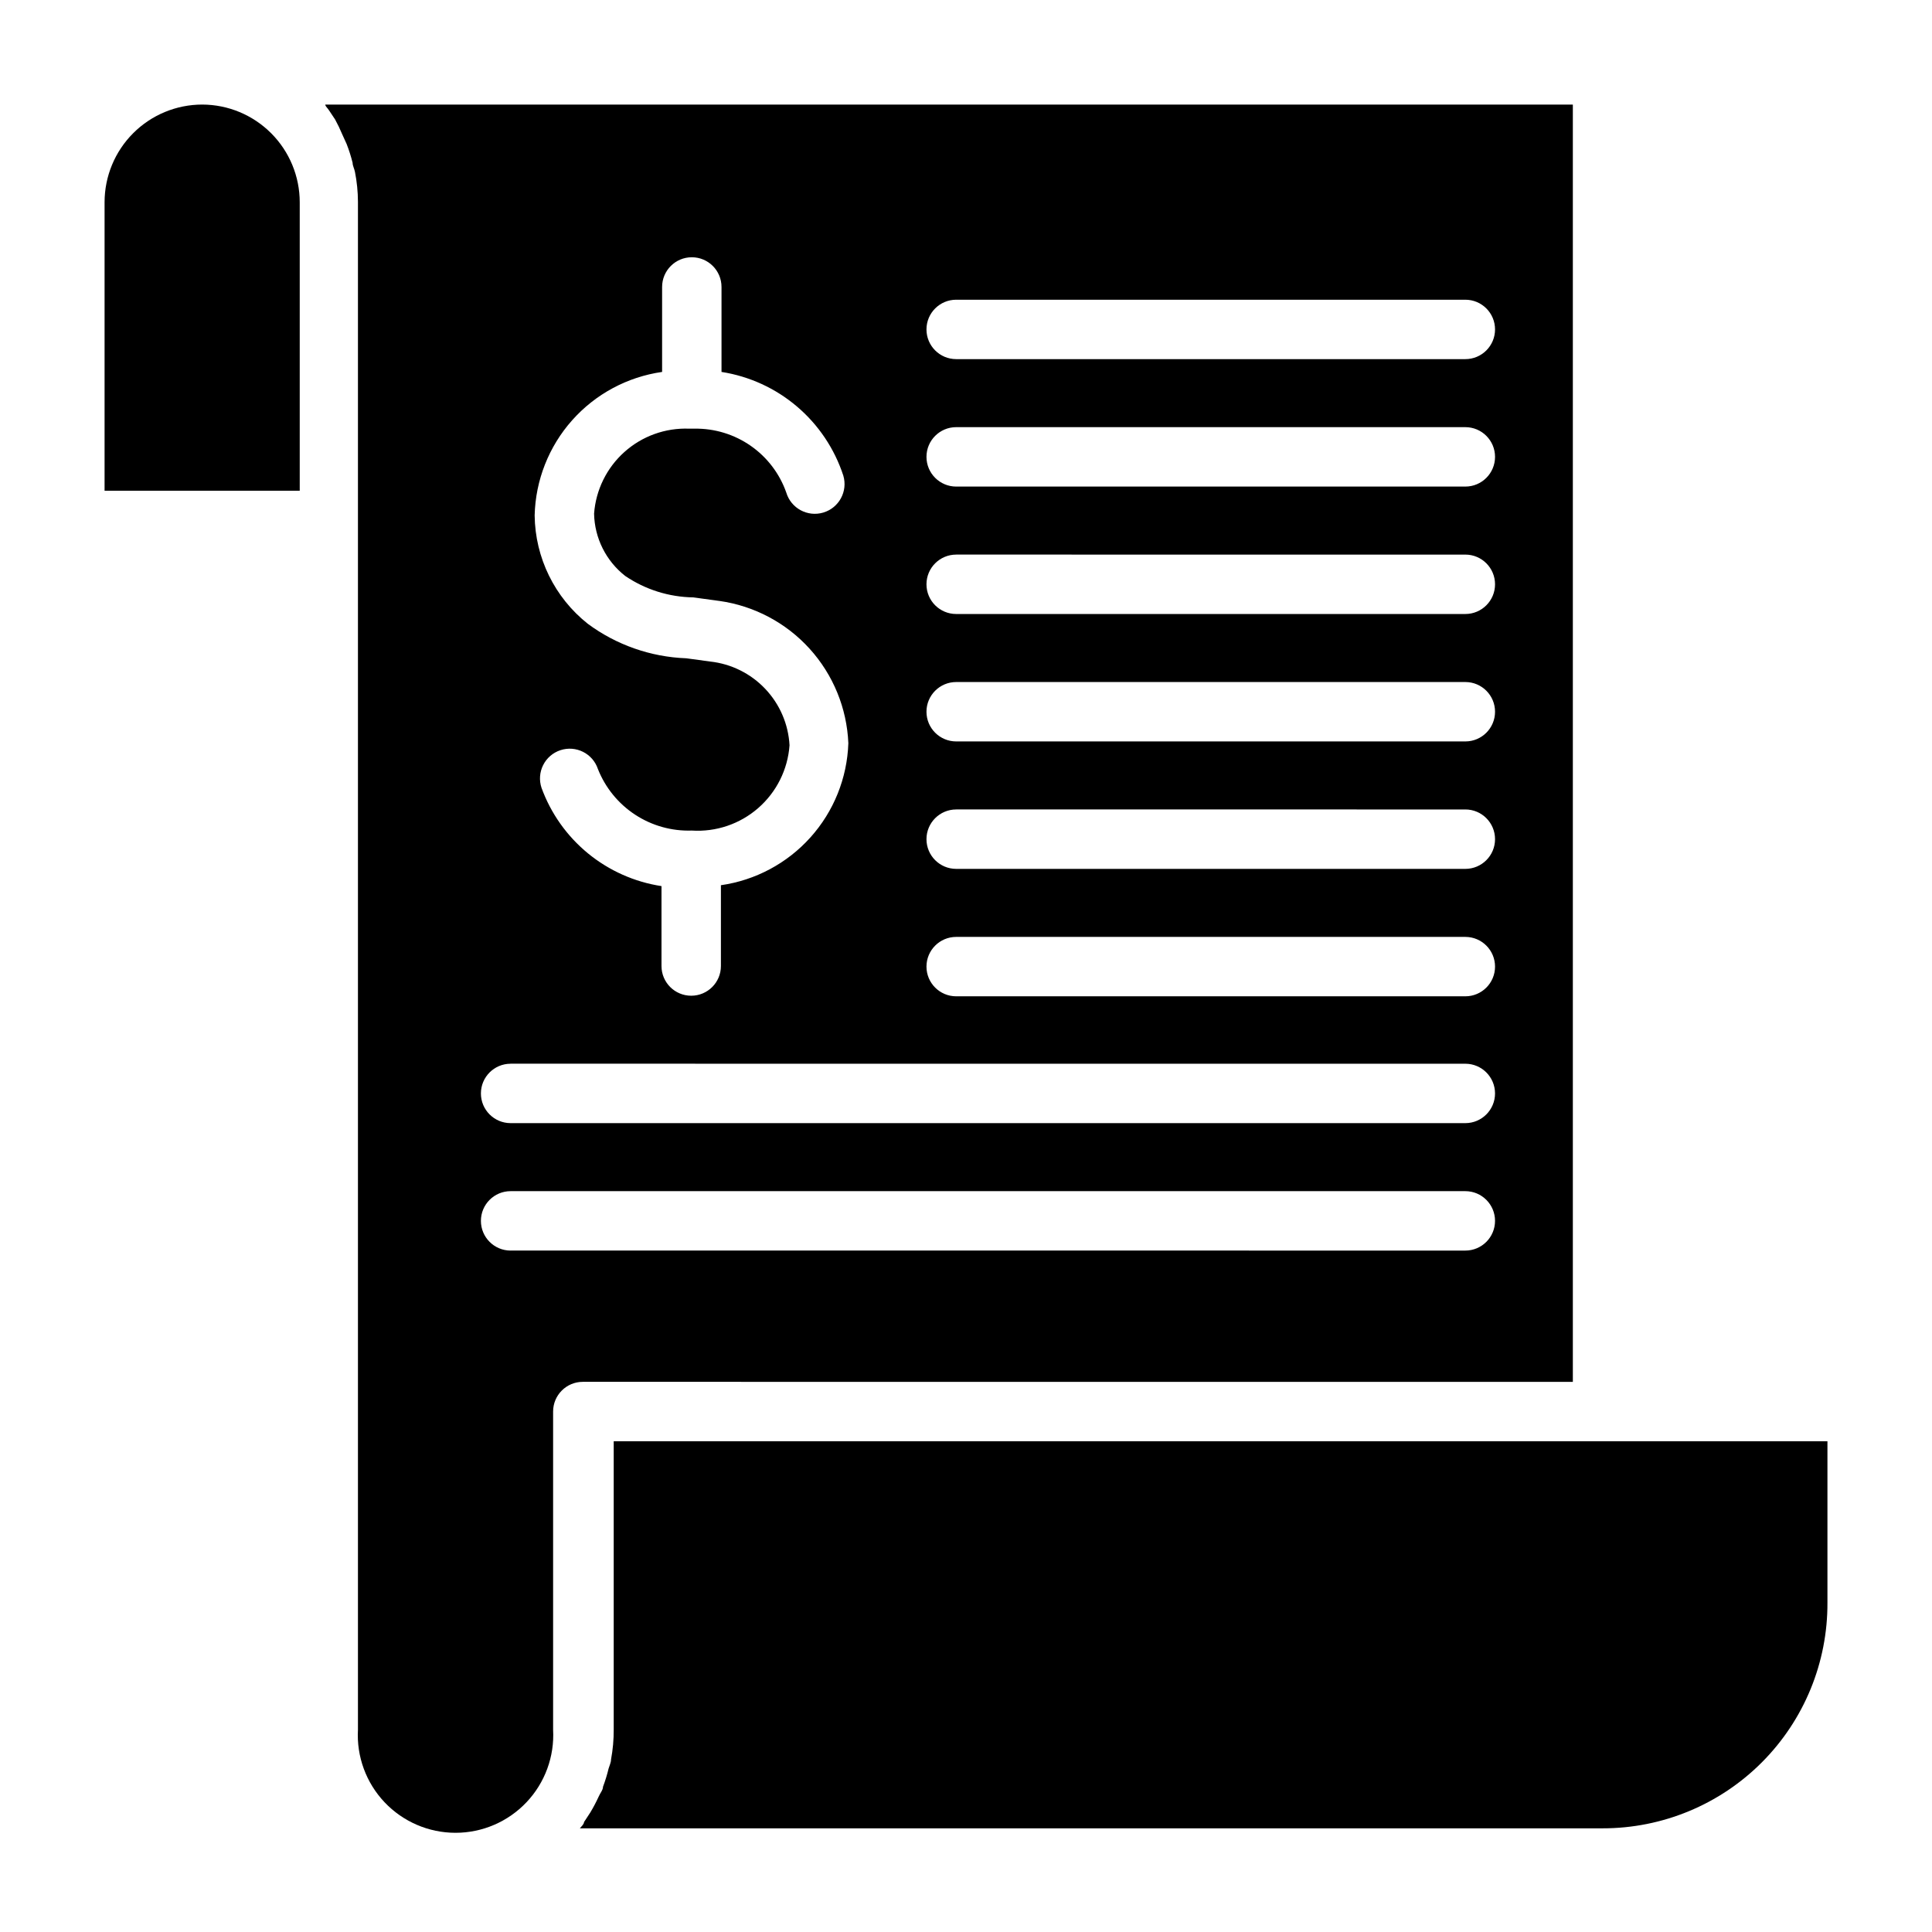 <?xml version="1.0" encoding="UTF-8"?>
<!-- Uploaded to: ICON Repo, www.svgrepo.com, Generator: ICON Repo Mixer Tools -->
<svg fill="#000000" width="800px" height="800px" version="1.1" viewBox="144 144 512 512" xmlns="http://www.w3.org/2000/svg">
 <g>
  <path d="m560.82 510.21v-338.5h-330.62c0 0.473 0.707 1.023 1.023 1.574l1.574 2.363v-0.004c0.699 1.277 1.328 2.594 1.891 3.938 0.395 0.867 0.789 1.73 1.18 2.598 0.629 1.617 1.156 3.273 1.574 4.961 0 0.789 0.473 1.574 0.629 2.441v-0.004c0.512 2.594 0.777 5.231 0.789 7.875v404.93c-0.395 7.106 2.156 14.062 7.047 19.23 4.891 5.168 11.695 8.098 18.812 8.098s13.918-2.93 18.809-8.098c4.894-5.168 7.441-12.125 7.051-19.23v-84.309c0-4.348 3.523-7.871 7.871-7.871zm-163.42-286.78h134.93c4.348 0 7.871 3.523 7.871 7.871 0 4.348-3.523 7.871-7.871 7.871h-134.93c-4.348 0-7.875-3.523-7.875-7.871 0-4.348 3.527-7.871 7.875-7.871zm0 33.77h134.93c4.348 0 7.871 3.523 7.871 7.871 0 4.348-3.523 7.875-7.871 7.875h-134.93c-4.348 0-7.875-3.527-7.875-7.875 0-4.348 3.527-7.871 7.875-7.871zm0 33.77 134.93 0.004c4.348 0 7.871 3.523 7.871 7.871s-3.523 7.871-7.871 7.871h-134.93c-4.348 0-7.875-3.523-7.875-7.871s3.527-7.871 7.875-7.871zm0 33.77 134.93 0.004c4.348 0 7.871 3.523 7.871 7.871 0 4.348-3.523 7.871-7.871 7.871h-134.93c-4.348 0-7.875-3.523-7.875-7.871 0-4.348 3.527-7.871 7.875-7.871zm0 33.77 134.93 0.004c4.348 0 7.871 3.527 7.871 7.875 0 4.348-3.523 7.871-7.871 7.871h-134.93c-4.348 0-7.875-3.523-7.875-7.871 0-4.348 3.527-7.875 7.875-7.875zm0 33.77 134.93 0.008c4.348 0 7.871 3.523 7.871 7.871s-3.523 7.871-7.871 7.871h-134.93c-4.348 0-7.875-3.523-7.875-7.871s3.527-7.871 7.875-7.871zm-77.934-149.57v-22.664c0-4.348 3.523-7.871 7.871-7.871s7.871 3.523 7.871 7.871v22.516c7.391 1.156 14.32 4.332 20.016 9.184 5.695 4.848 9.938 11.18 12.262 18.289 1.238 4.176-1.141 8.562-5.316 9.801-4.172 1.238-8.559-1.141-9.801-5.312-1.766-5.016-5.062-9.352-9.43-12.387-4.367-3.039-9.574-4.625-14.895-4.539h-1.414c-6.301-0.242-12.445 1.969-17.145 6.172-4.699 4.199-7.582 10.059-8.047 16.344 0.125 6.473 3.16 12.547 8.266 16.531 5.328 3.606 11.594 5.574 18.027 5.668l6.926 0.945v-0.004c9.207 1.301 17.664 5.785 23.906 12.672 6.242 6.891 9.871 15.75 10.258 25.035-0.312 9.242-3.867 18.074-10.043 24.953-6.176 6.883-14.574 11.367-23.727 12.676v21.414c0 4.348-3.523 7.871-7.871 7.871s-7.875-3.523-7.875-7.871v-21.176c-7.148-1.09-13.875-4.086-19.473-8.668-5.594-4.586-9.855-10.594-12.328-17.391-0.656-1.984-0.5-4.144 0.438-6.012 0.938-1.871 2.578-3.289 4.562-3.945 4.129-1.371 8.586 0.867 9.957 5 1.961 4.949 5.402 9.168 9.855 12.086 4.453 2.918 9.699 4.387 15.02 4.207 6.426 0.41 12.75-1.73 17.602-5.965 4.852-4.231 7.832-10.207 8.297-16.629-0.301-5.59-2.582-10.891-6.434-14.957-3.848-4.066-9.02-6.633-14.586-7.242l-6.375-0.867v0.004c-9.406-0.352-18.488-3.535-26.055-9.133-8.793-6.961-13.973-17.52-14.094-28.734 0.223-9.305 3.738-18.234 9.922-25.195 6.184-6.961 14.633-11.504 23.852-12.824zm-40.148 183.18 253.01 0.008c4.348 0 7.871 3.523 7.871 7.871 0 4.348-3.523 7.871-7.871 7.871h-253.01c-4.348 0-7.871-3.523-7.871-7.871 0-4.348 3.523-7.871 7.871-7.871zm0 49.516v0.008c-4.348 0-7.871-3.527-7.871-7.875 0-4.348 3.523-7.871 7.871-7.871h253.01c4.348 0 7.871 3.523 7.871 7.871 0 4.348-3.523 7.875-7.871 7.875z"/>
  <path d="m568.7 525.95h-262.06v76.438c0.012 2.641-0.223 5.277-0.707 7.875 0 0.789-0.395 1.574-0.629 2.363l-0.004-0.004c-0.395 1.656-0.895 3.289-1.496 4.883 0 0.867-0.789 1.73-1.18 2.676-0.656 1.43-1.391 2.824-2.203 4.172l-1.652 2.519c0 0.551-0.707 1.18-1.102 1.652h271.03c15.852 0.02 31.059-6.281 42.246-17.516 11.188-11.23 17.43-26.461 17.348-42.312v-42.746z"/>
  <path d="m197.61 171.71c-6.871 0-13.457 2.727-18.312 7.586-4.859 4.856-7.586 11.441-7.586 18.312v76.438h51.719v-76.438c0-6.856-2.719-13.43-7.559-18.285s-11.406-7.594-18.262-7.613z"/>
 </g>
</svg>